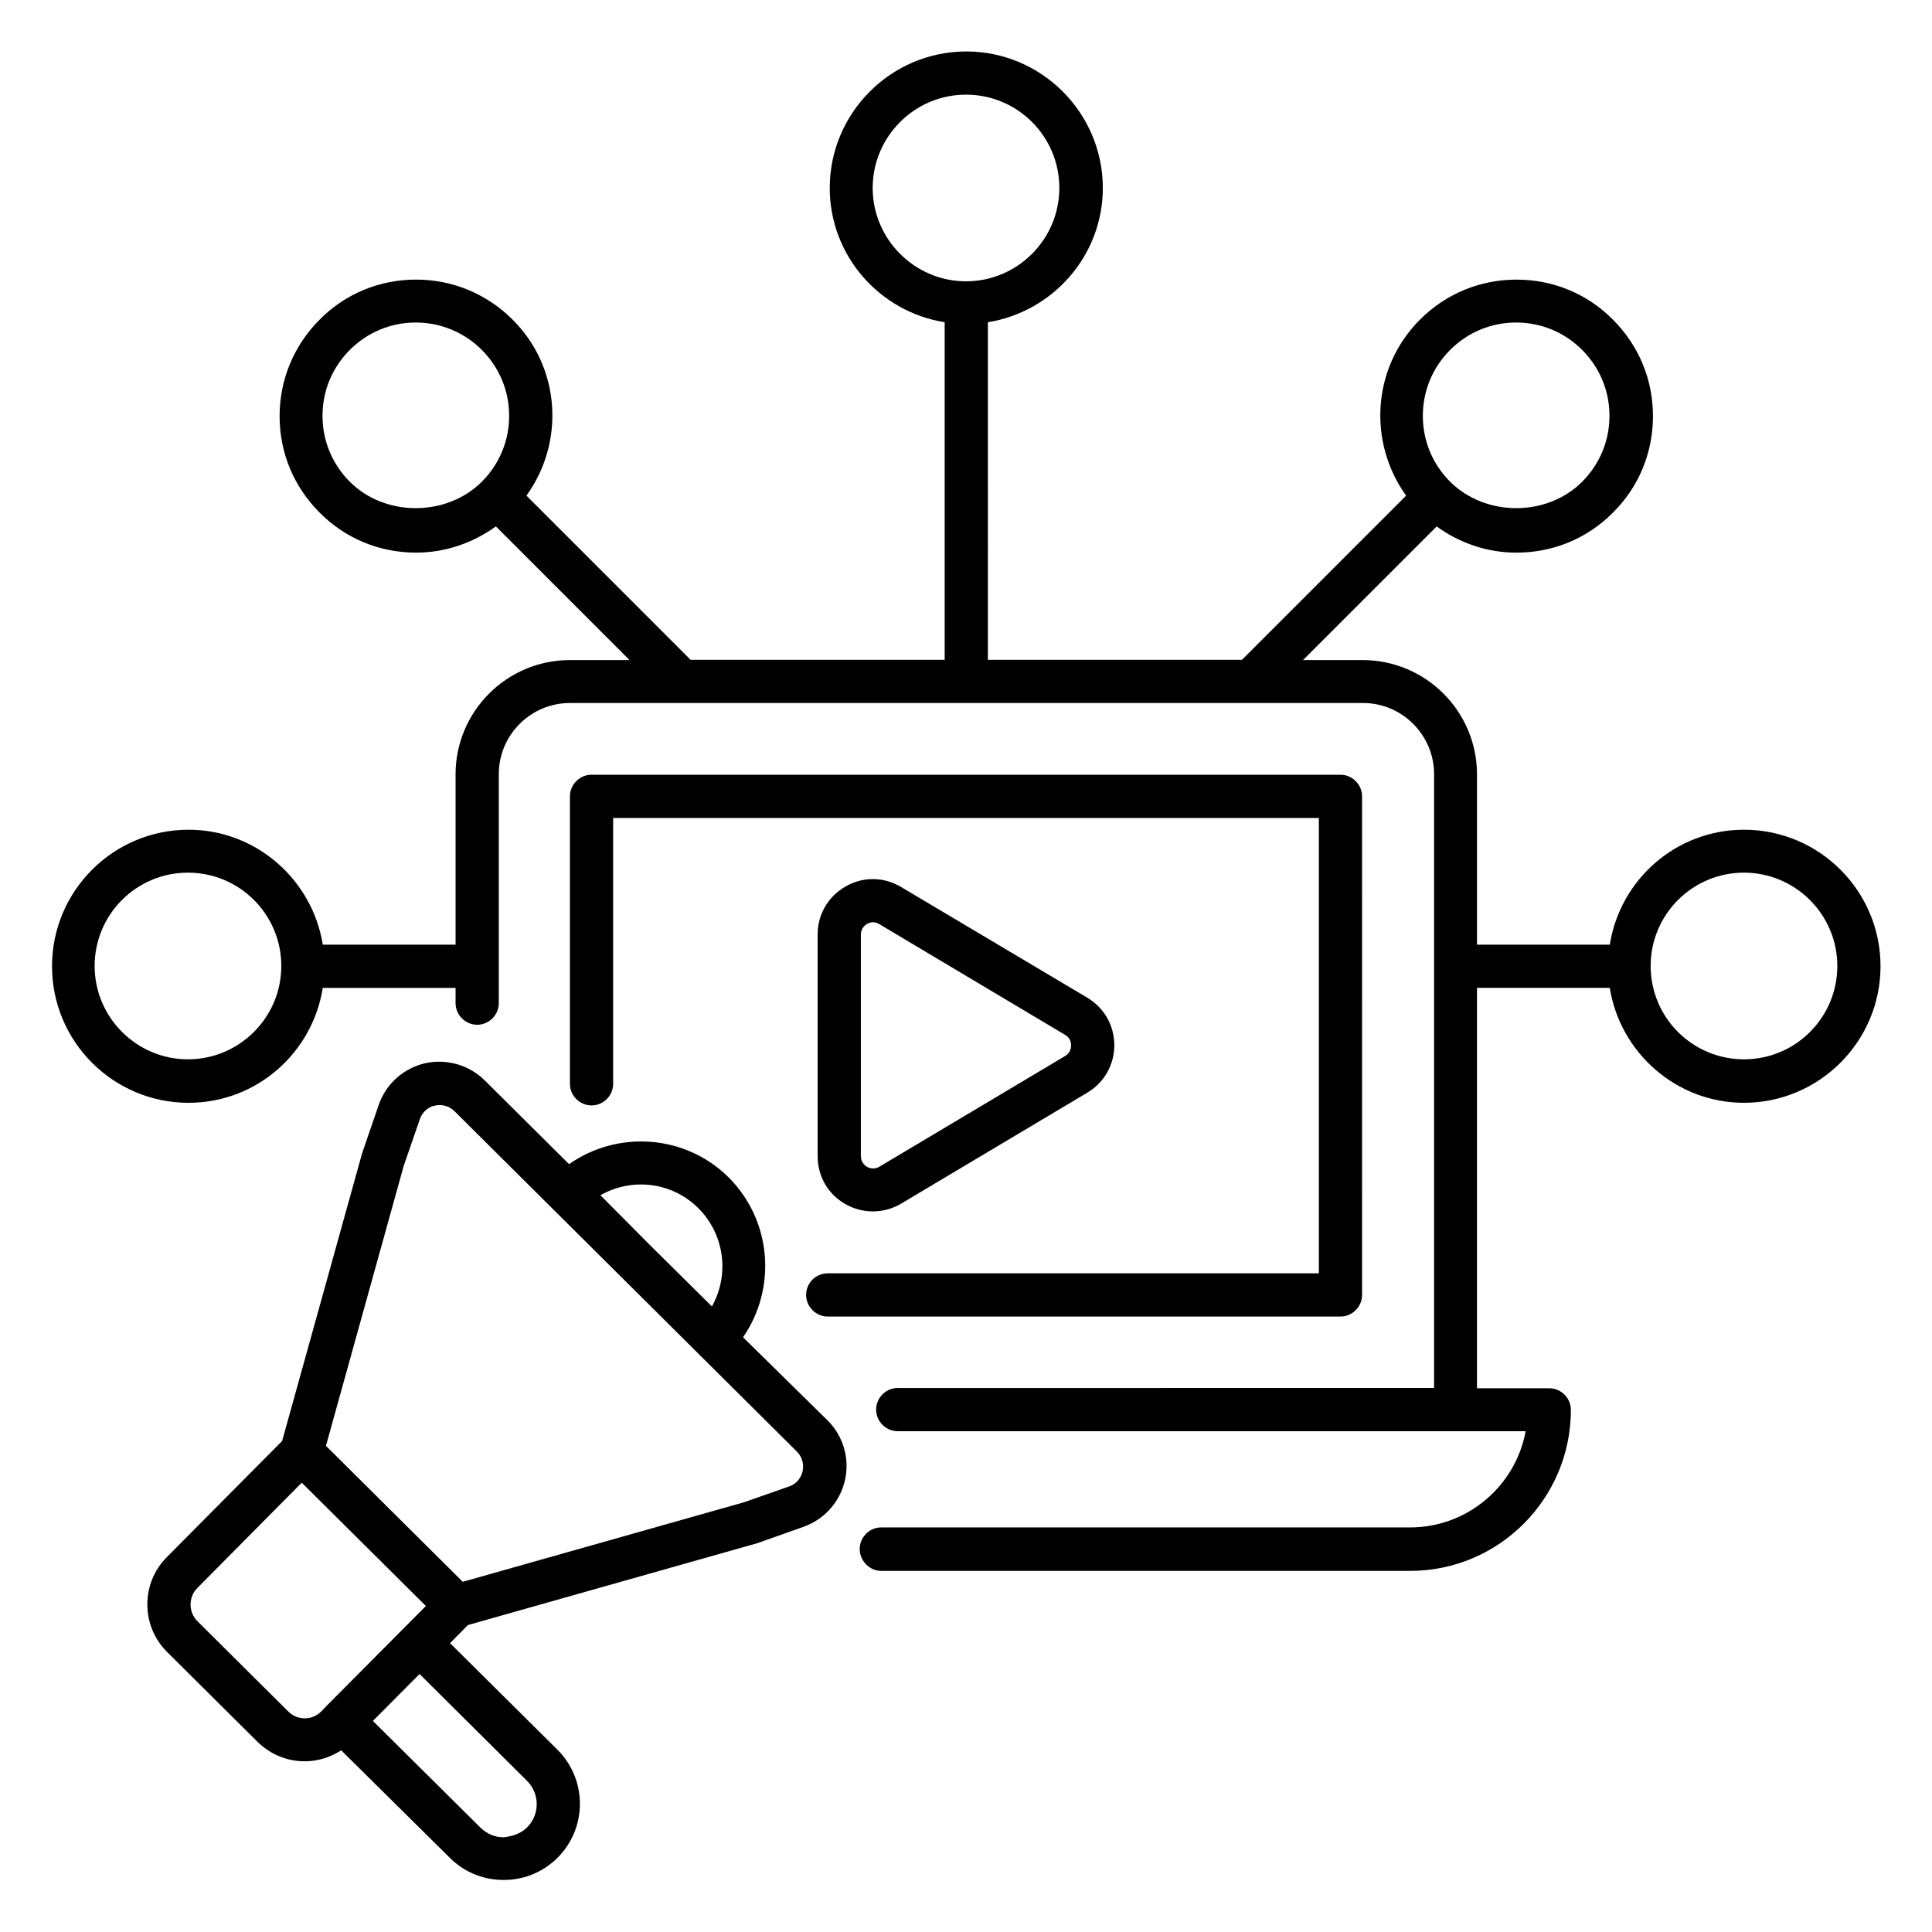 <?xml version="1.0" encoding="UTF-8"?>
<!-- Uploaded to: SVG Repo, www.svgrepo.com, Generator: SVG Repo Mixer Tools -->
<svg fill="#000000" width="800px" height="800px" version="1.1" viewBox="144 144 512 512" xmlns="http://www.w3.org/2000/svg">
 <g>
  <path d="m340.91 498.39c8.93-12.902 7.711-30.84-3.816-42.367-11.527-11.449-29.465-12.52-42.289-3.512l-22.367-22.215c-4.199-4.121-10.152-5.801-15.879-4.504-5.727 1.375-10.305 5.496-12.215 11.07l-4.352 12.672-21.223 76.336-30.609 30.84c-6.871 6.945-6.793 18.168 0.078 25.039l24.047 23.895c3.359 3.281 7.785 5.113 12.441 5.113h0.078c3.434 0 6.793-1.07 9.617-2.902l28.777 28.473c3.816 3.816 8.855 5.879 14.273 5.879h0.078c5.418 0 10.457-2.137 14.273-5.953 7.863-7.938 7.785-20.688-0.078-28.551l-28.473-28.242 4.734-4.809 76.641-21.68 12.289-4.352c5.574-1.984 9.695-6.641 10.992-12.367 1.297-5.727-0.457-11.68-4.582-15.801zm-37.785-37.633c8.246-4.734 18.93-3.586 25.953 3.434 7.023 7.023 8.246 17.711 3.586 26.031l-16.488-16.336zm-78.32 138.62c-1.68 0-3.207-0.609-4.426-1.832l-24.047-23.895c-2.441-2.441-2.441-6.414 0-8.855l27.633-27.863 32.898 32.672-26.258 26.41-1.375 1.449c-1.219 1.227-2.746 1.914-4.426 1.914zm58.855 16.562c3.434 3.434 3.434 8.93 0 12.367-1.68 1.68-4.047 2.367-6.184 2.594-2.367 0-4.504-0.918-6.184-2.594l-28.473-28.242 12.367-12.441zm69.465-78.016-11.984 4.199-74.504 21.07-36.258-36.031 20.609-74.199 4.273-12.367c0.918-2.594 3.055-3.434 3.969-3.586 0.918-0.23 3.207-0.457 5.191 1.449l90.762 90.227c1.375 1.375 1.91 3.281 1.527 5.191-0.457 1.91-1.754 3.438-3.586 4.047z"/>
  <path d="m606.18 363.89c-18.016 0-32.824 13.207-35.57 30.457h-35.191v-45.113c0-16.719-13.586-30.305-30.305-30.305h-15.805l35.418-35.418c6.106 4.426 13.434 6.945 21.145 6.945 9.695 0 18.777-3.742 25.57-10.609 6.871-6.793 10.609-15.879 10.609-25.57 0-9.695-3.742-18.703-10.609-25.57-6.793-6.871-15.879-10.609-25.57-10.609-9.617 0-18.703 3.742-25.57 10.609-12.746 12.746-13.816 32.52-3.664 46.641l-43.512 43.512h-67.328l0.004-89.469c17.176-2.75 30.457-17.633 30.457-35.57 0-19.922-16.258-36.184-36.184-36.184-19.922 0-36.184 16.258-36.184 36.184 0 17.938 13.207 32.824 30.457 35.57v89.465h-67.328l-43.512-43.512c10.23-14.121 9.082-33.969-3.664-46.641-6.793-6.793-15.879-10.609-25.57-10.609-9.695 0-18.777 3.742-25.57 10.609-6.793 6.793-10.609 15.879-10.609 25.57 0 9.695 3.742 18.703 10.609 25.57 6.793 6.871 15.879 10.609 25.57 10.609 7.711 0 14.961-2.519 21.145-6.945l35.418 35.418h-15.801c-16.719 0-30.305 13.586-30.305 30.305v45.113h-35.191c-2.75-17.176-17.633-30.457-35.57-30.457-19.922 0-36.184 16.184-36.184 36.184s16.258 36.184 36.184 36.184c18.016 0 32.824-13.207 35.57-30.457h35.191v4.047c0 3.129 2.594 5.727 5.727 5.727 3.129 0 5.727-2.594 5.727-5.727v-60.688c0-10.383 8.473-18.855 18.855-18.855h210.15c10.383 0 18.855 8.473 18.855 18.855v162.67l-142.14 0.004c-3.129 0-5.727 2.594-5.727 5.727 0 3.129 2.594 5.727 5.727 5.727h166.41c-2.672 14.504-15.418 25.496-30.609 25.496l-140.15-0.004c-3.129 0-5.727 2.594-5.727 5.727 0.004 3.129 2.598 5.801 5.727 5.801h140.15c23.512 0 42.594-19.16 42.594-42.672 0-3.129-2.594-5.727-5.727-5.727h-19.16v-106.11h35.191c2.75 17.176 17.633 30.457 35.57 30.457 19.922 0 36.184-16.258 36.184-36.184 0.004-19.918-16.18-36.18-36.18-36.18zm-77.863-127.17c4.656-4.656 10.84-7.25 17.48-7.25s12.824 2.594 17.48 7.25 7.25 10.84 7.25 17.48-2.594 12.824-7.25 17.48c-9.312 9.312-25.57 9.312-34.961 0-4.656-4.656-7.25-10.84-7.25-17.48s2.594-12.824 7.25-17.48zm-153.05-42.902c0-13.586 11.07-24.734 24.734-24.734s24.734 11.07 24.734 24.734c-0.004 13.664-11.148 24.734-24.734 24.734-13.59 0-24.734-11.145-24.734-24.734zm-138.55 77.863c-4.656-4.656-7.25-10.84-7.25-17.48s2.594-12.824 7.25-17.48 10.84-7.25 17.48-7.25c6.566 0 12.824 2.594 17.48 7.25s7.25 10.84 7.25 17.48-2.594 12.824-7.25 17.48c-9.391 9.312-25.648 9.312-34.961 0zm-42.902 153.05c-13.586 0-24.734-11.07-24.734-24.734 0-13.664 11.07-24.734 24.734-24.734 13.664 0 24.734 11.07 24.734 24.734 0 13.668-11.145 24.734-24.734 24.734zm412.36 0c-13.664 0-24.734-11.07-24.734-24.734 0-13.664 11.07-24.734 24.734-24.734 13.586 0 24.734 11.07 24.734 24.734-0.004 13.668-11.07 24.734-24.734 24.734z"/>
  <path d="m382.82 379.08c-4.582-2.75-10.152-2.824-14.734-0.152-4.656 2.672-7.406 7.406-7.406 12.746v58.703c0 5.344 2.75 10.152 7.406 12.746 2.289 1.297 4.809 1.91 7.25 1.91 2.594 0 5.191-0.688 7.481-2.062l49.312-29.391c4.504-2.672 7.176-7.406 7.176-12.594 0-5.191-2.672-9.922-7.176-12.594zm43.512 44.734-49.312 29.391c-1.449 0.84-2.75 0.305-3.281 0-0.457-0.305-1.602-1.145-1.602-2.824v-58.703c0-1.68 1.145-2.519 1.602-2.824 0.305-0.152 0.918-0.457 1.602-0.457 0.457 0 1.07 0.152 1.602 0.457l49.312 29.391c1.449 0.84 1.602 2.215 1.602 2.75 0 0.605-0.152 1.98-1.523 2.82z"/>
  <path d="m357.63 487.17c0 3.129 2.594 5.727 5.727 5.727h135.88c3.129 0 5.727-2.594 5.727-5.727l-0.004-132.13c0-3.129-2.594-5.727-5.727-5.727h-198.47c-3.129 0-5.727 2.594-5.727 5.727v76.184c0 3.129 2.594 5.727 5.727 5.727 3.129 0 5.727-2.594 5.727-5.727v-70.457h187.02v120.68h-130.15c-3.133 0-5.727 2.516-5.727 5.723z"/>
 </g>
</svg>